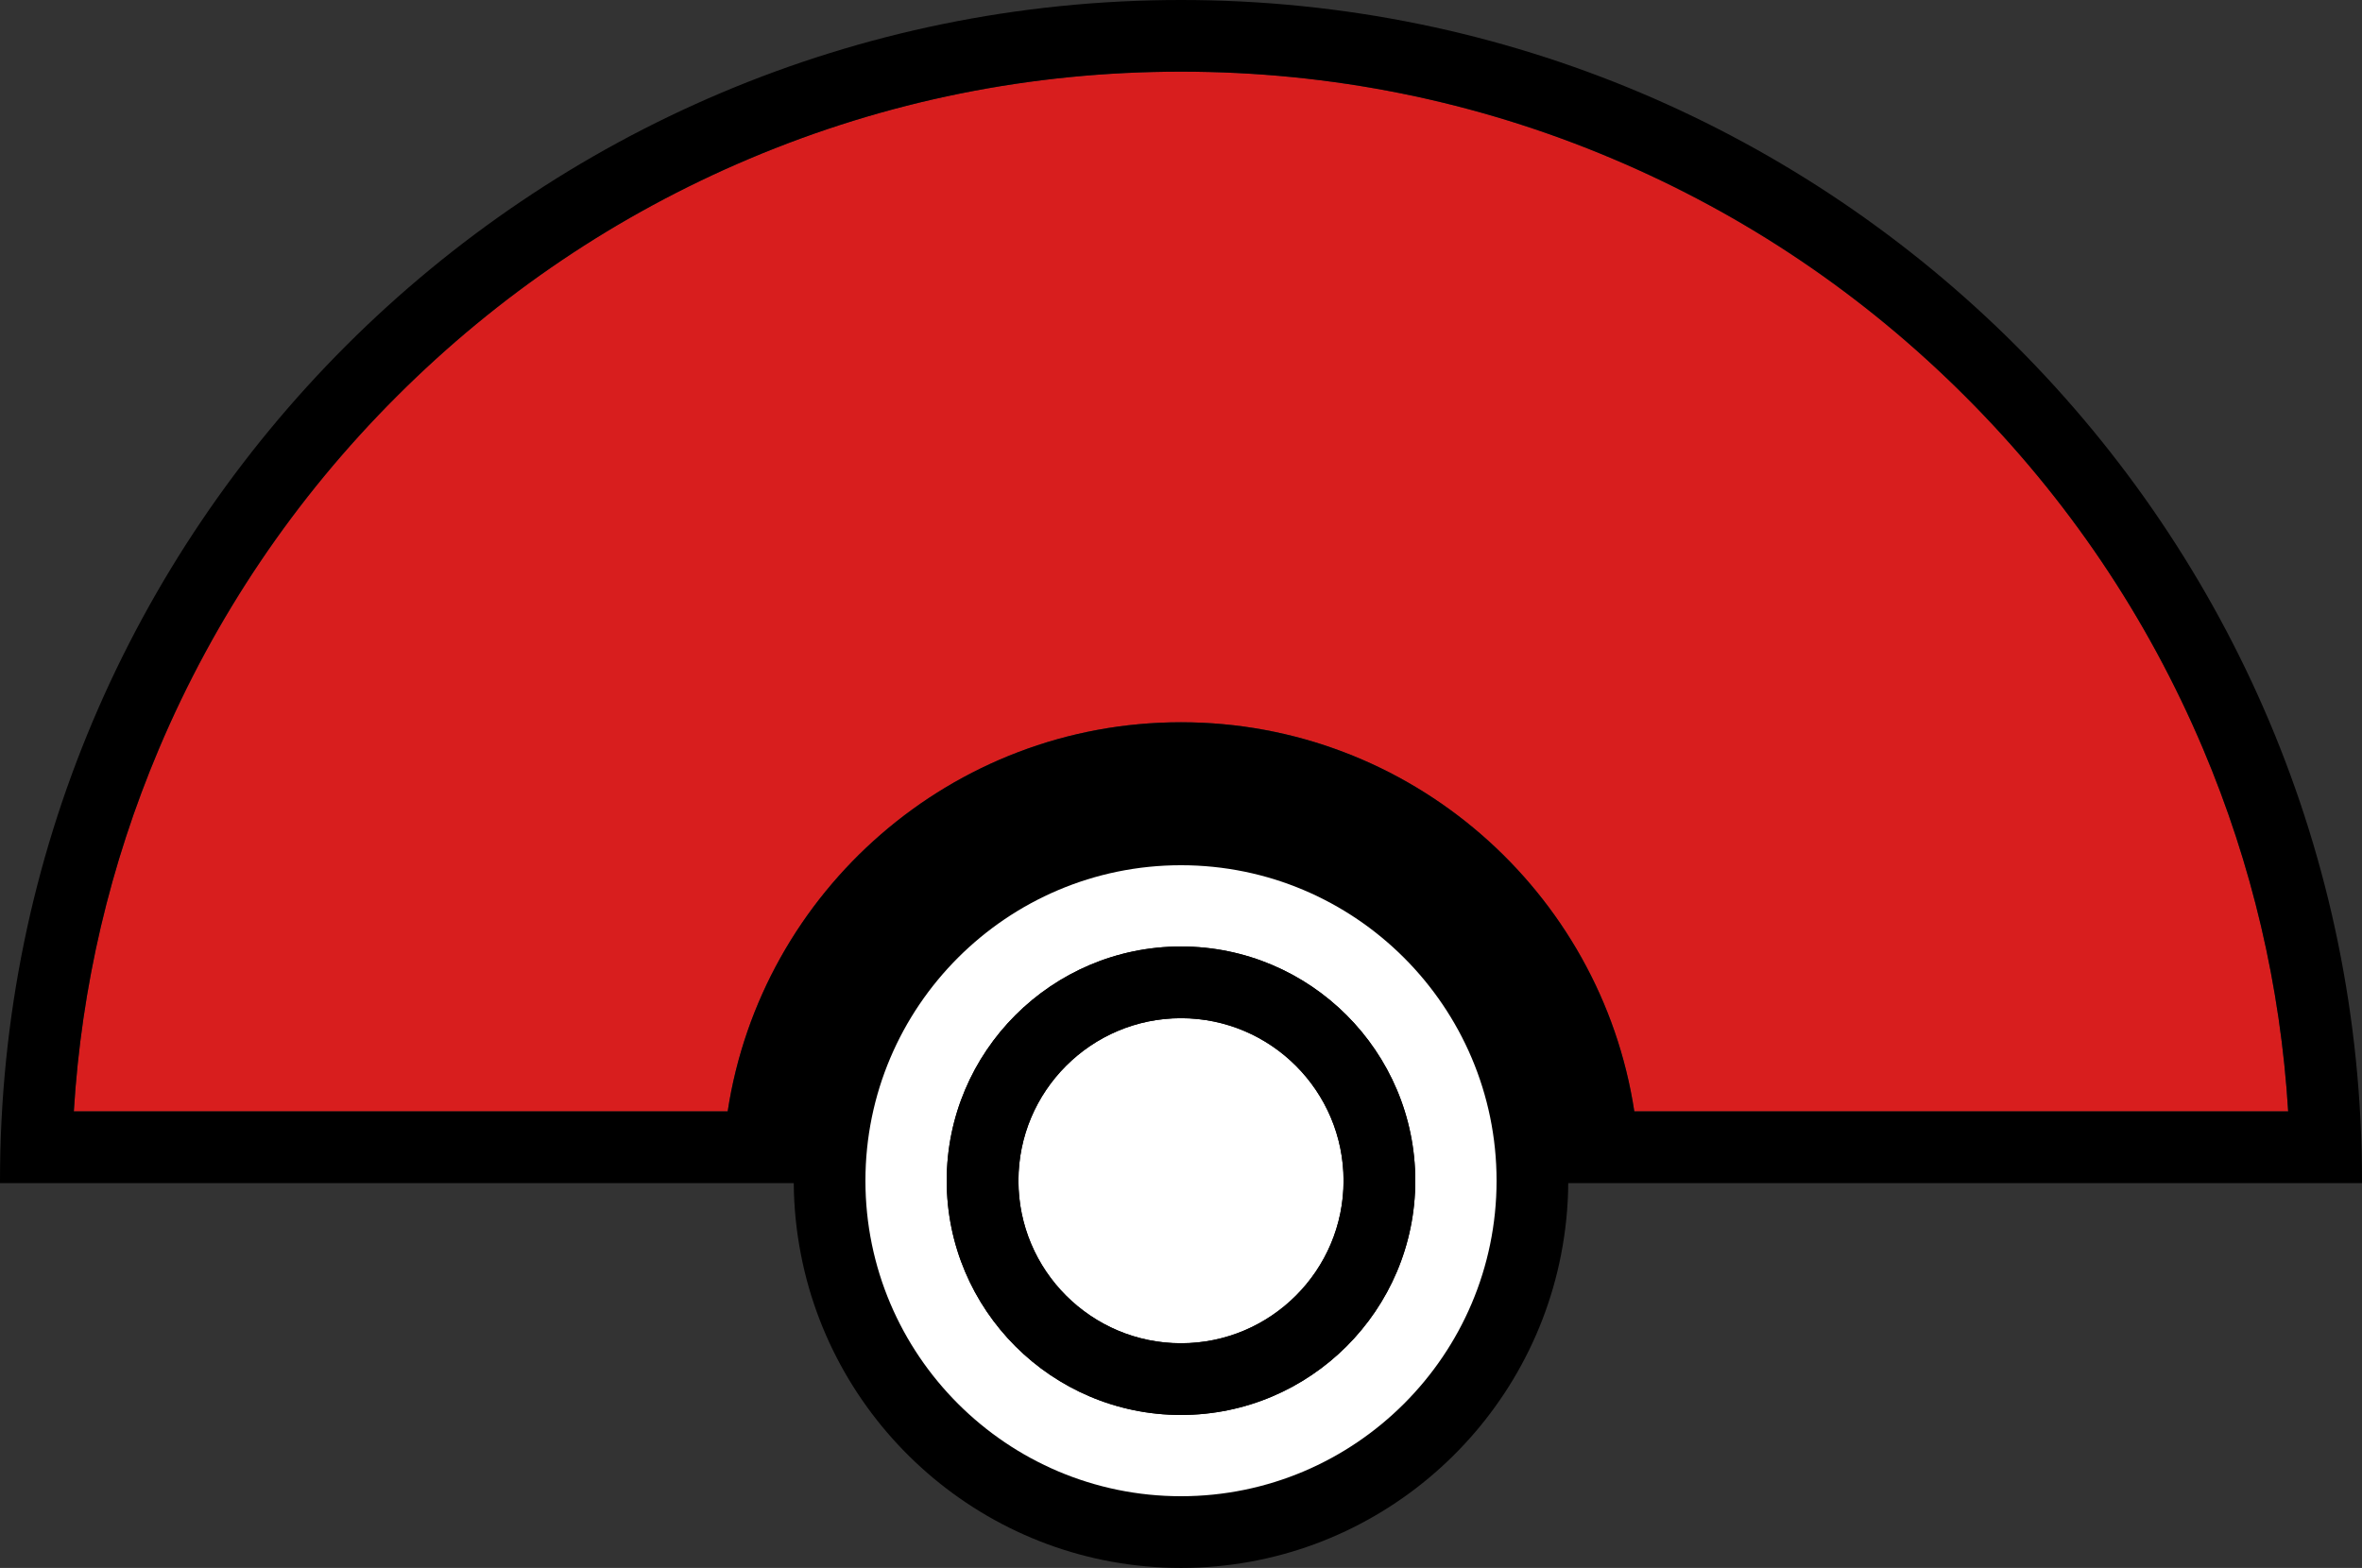 <?xml version="1.0" encoding="UTF-8"?><svg id="Capa_1" xmlns="http://www.w3.org/2000/svg" viewBox="0 0 494 328"><rect x="0" y="0" width="494" height="328" fill="#333333" stroke="none"/><path d="m411.05,82.95c-21.31-21.31-46.12-38.04-73.75-49.73-28.59-12.09-58.97-18.23-90.3-18.23s-61.71,6.13-90.3,18.23c-27.62,11.68-52.44,28.41-73.75,49.73-21.31,21.31-38.04,46.12-49.73,73.75-10.22,24.16-16.18,49.6-17.78,75.8h136.75c7.01-46.03,46.86-81.41,94.81-81.41s87.8,35.38,94.81,81.41h136.75c-1.6-26.21-7.57-51.64-17.78-75.8-11.68-27.62-28.41-52.44-49.73-73.75Z" fill="#d81e1e"/><path d="m247,0C110.59,0,0,110.59,0,247c0,.17,0,.33,0,.5h166.01c.03,5.13.56,10.14,1.51,15,7.25,37.27,40.12,65.5,79.48,65.5s72.22-28.23,79.48-65.5c.95-4.86,1.48-9.87,1.51-15h166.01c0-.17,0-.33,0-.5C494,110.59,383.41,0,247,0Zm94.81,232.5c-7.01-46.03-46.86-81.41-94.81-81.41s-87.8,35.38-94.81,81.41H15.44c1.6-26.21,7.57-51.64,17.78-75.8,11.68-27.62,28.41-52.44,49.73-73.75,21.31-21.31,46.12-38.04,73.75-49.73,28.59-12.09,58.97-18.23,90.3-18.23s61.71,6.13,90.3,18.23c27.62,11.68,52.44,28.41,73.75,49.73,21.31,21.31,38.04,46.12,49.73,73.75,10.22,24.16,16.18,49.6,17.78,75.8h-136.75Z"/><path d="m247,181c-36.39,0-66,29.61-66,66s29.61,66,66,66,66-29.61,66-66-29.61-66-66-66Zm0,115c-27.02,0-49-21.98-49-49s21.98-49,49-49,49,21.98,49,49-21.98,49-49,49Z" fill="#fff"/><circle cx="247" cy="247" r="34" fill="#fff"/><path d="m247,198c-27.02,0-49,21.98-49,49s21.98,49,49,49,49-21.98,49-49-21.98-49-49-49Zm0,83c-18.75,0-34-15.25-34-34s15.25-34,34-34,34,15.25,34,34-15.25,34-34,34Z"/></svg>